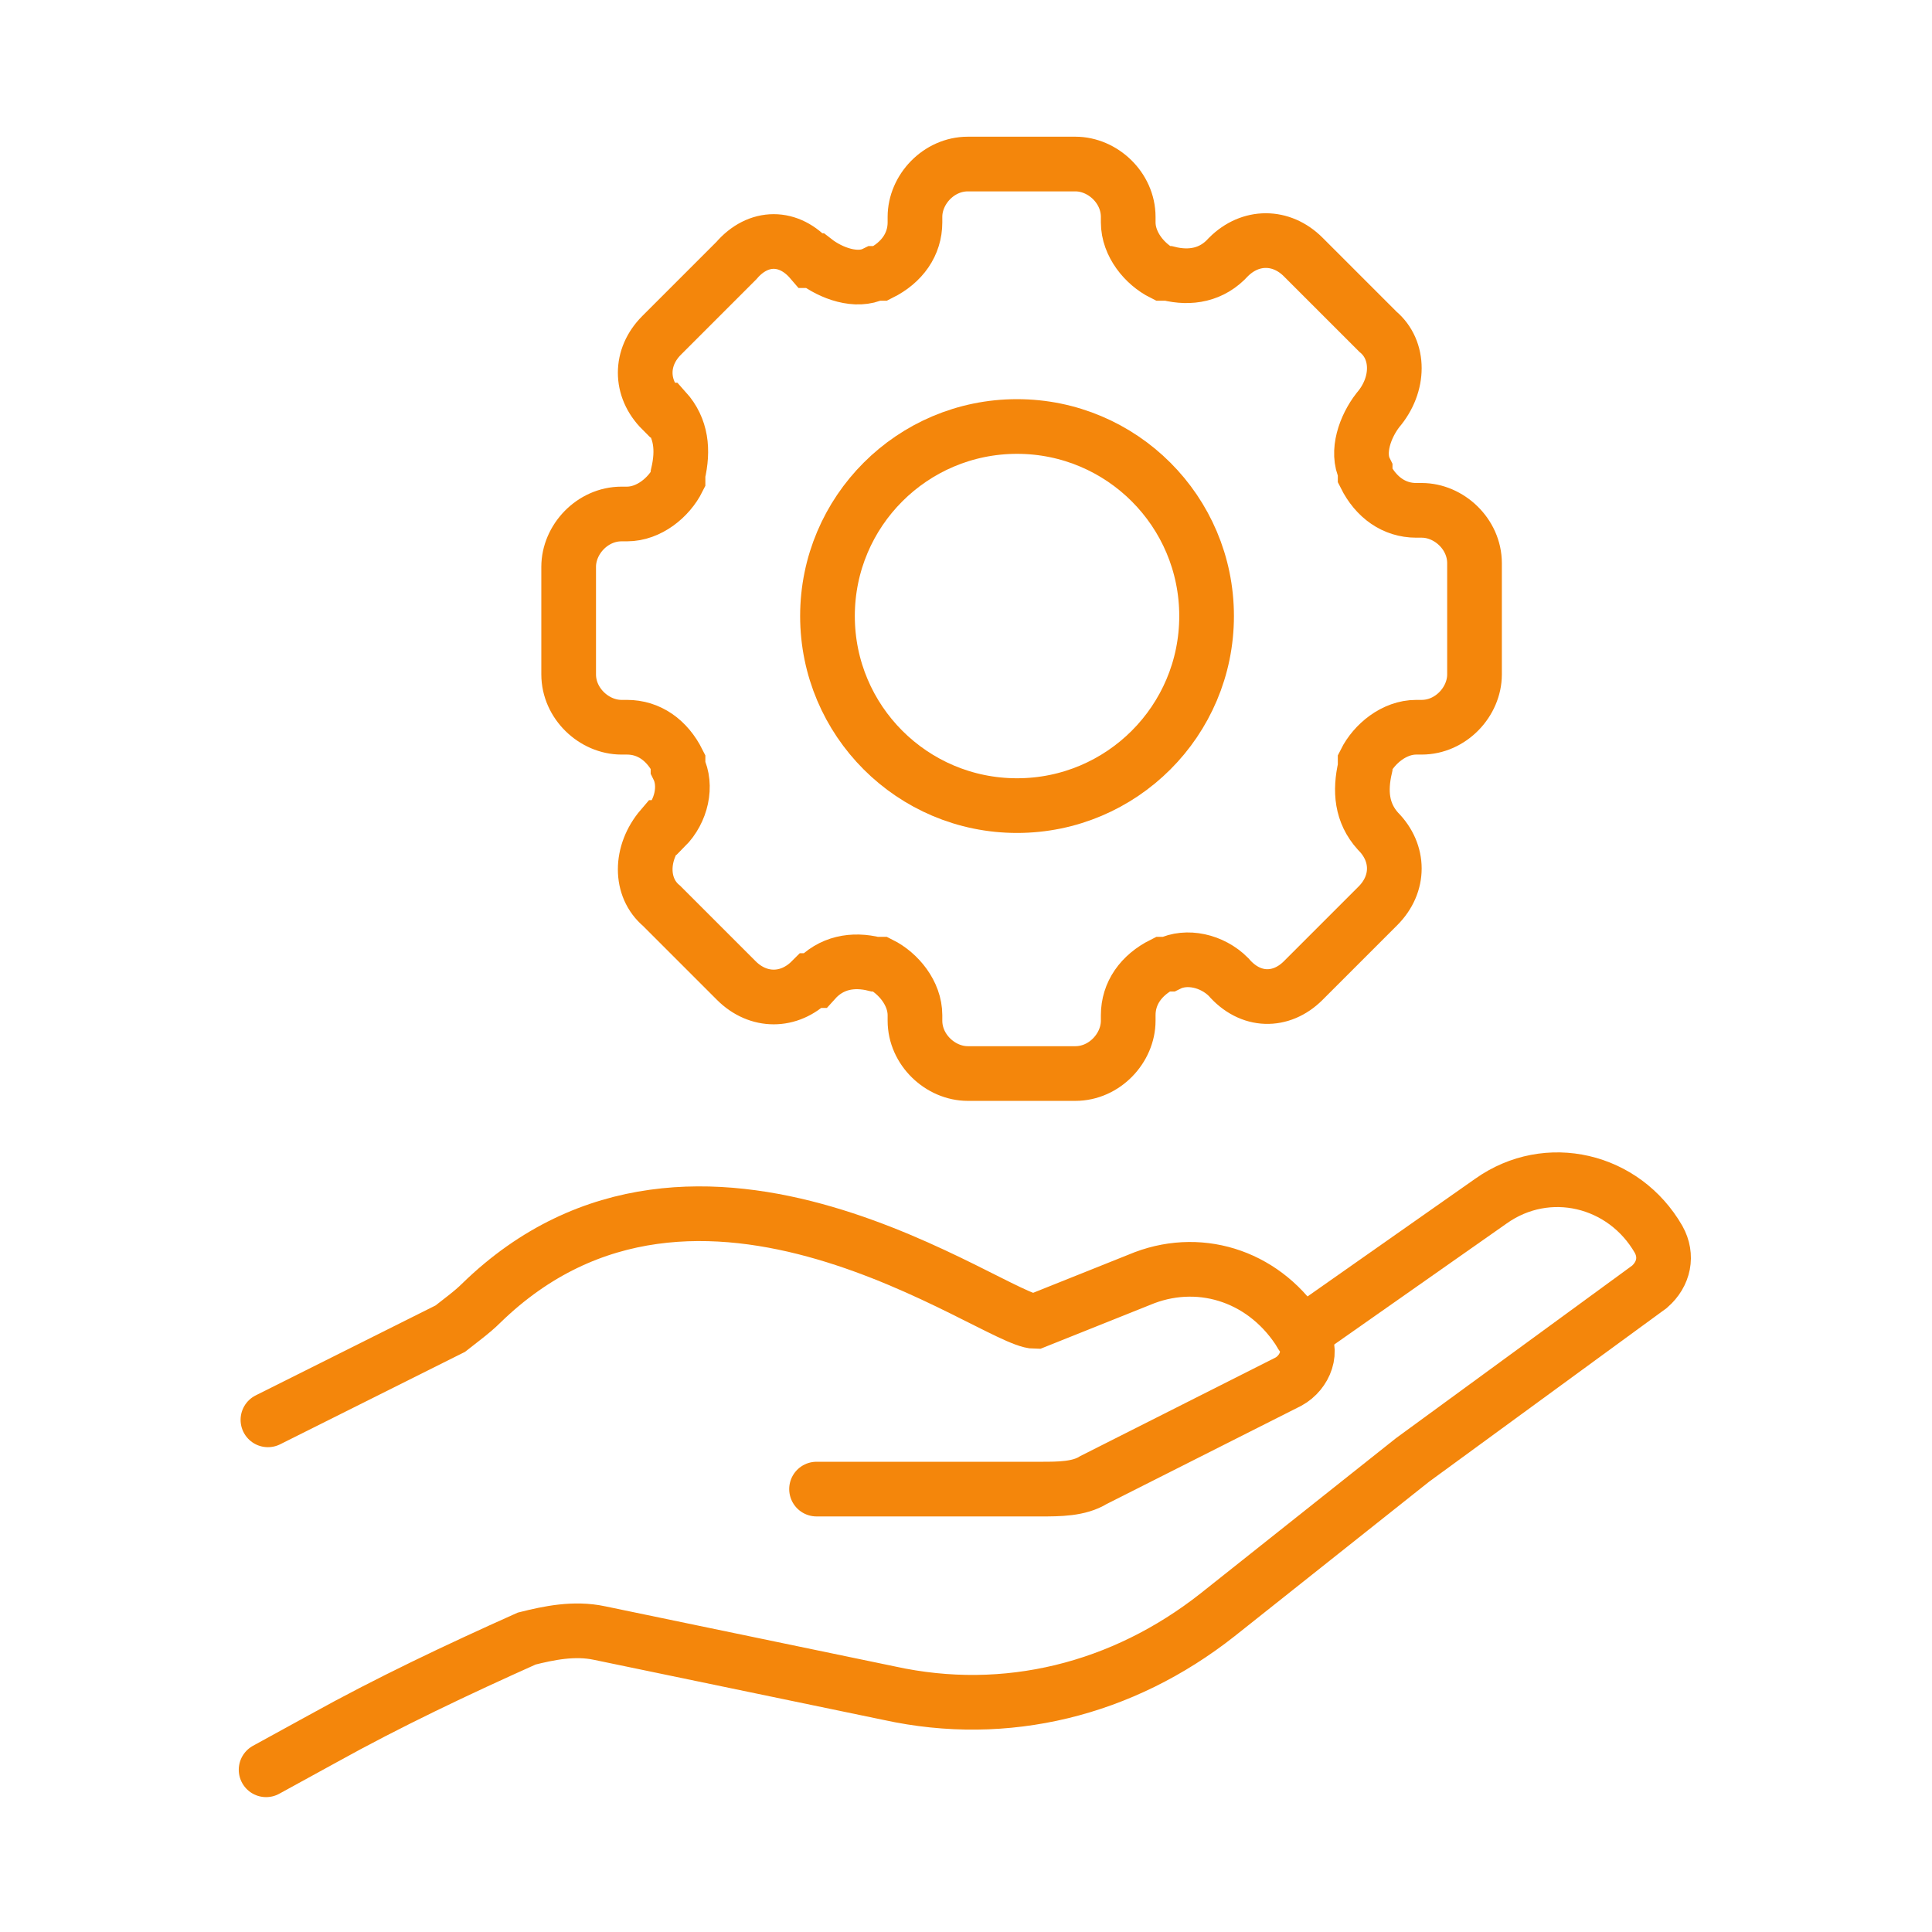 <?xml version="1.0" encoding="UTF-8"?>
<svg id="Calque_1" xmlns="http://www.w3.org/2000/svg" version="1.1" viewBox="0 0 106 106">
  <!-- Generator: Adobe Illustrator 29.0.0, SVG Export Plug-In . SVG Version: 2.1.0 Build 186)  -->
  <defs>
    <style>
      .st0 {
        fill: none;
        stroke: #f4860b;
        stroke-linecap: round;
        stroke-miterlimit: 10;
        stroke-width: 3px;
      }
    </style>
  </defs>
  <g>
    <path class="st0" d="M44.8,81.7h12.3c1,0,2.1,0,2.9-.5l10.7-5.4c.9-.5,1.4-1.7.7-2.6h0c-1.9-3.1-5.4-4.3-8.6-3.1l-6,2.4c-2.2,0-18.5-12.6-30.4-1-.5.5-1.2,1-1.7,1.4l-10,5"/>
    <path class="st0" d="M71.4,73.2l10.4-7.3c3.1-2.2,7.3-1.2,9.2,2.1h0c.5.9.3,1.9-.5,2.6l-13,9.5-10.7,8.5c-5.2,4.1-11.6,5.7-18,4.3l-15.9-3.3c-1.4-.3-2.8,0-4,.3h0c-3.8,1.7-7.6,3.5-11.2,5.5l-3.1,1.7"/>
  </g>
  <g>
    <circle class="st0" cx="55.8" cy="33.8" r="10.4"/>
    <path class="st0" d="M80.9,36.8v-5.9c0-1.6-1.4-2.9-2.9-2.9h-.3c-1.2,0-2.2-.7-2.8-1.9v-.3c-.5-1,0-2.4.7-3.3h0c1.2-1.4,1.2-3.3,0-4.3l-4.1-4.1c-1.2-1.2-2.9-1.2-4.1,0h0c-.9,1-2.1,1.2-3.3.9h-.3c-1-.5-1.9-1.6-1.9-2.8v-.3c0-1.6-1.4-2.9-2.9-2.9h-5.9c-1.6,0-2.9,1.4-2.9,2.9v.3c0,1.2-.7,2.2-1.9,2.8h-.3c-1,.5-2.4,0-3.3-.7h-.2c-1.2-1.4-2.9-1.4-4.1,0l-4.1,4.1c-1.2,1.2-1.2,2.9,0,4.1h.2c.9,1,1,2.2.7,3.5v.3c-.5,1-1.6,1.9-2.8,1.9h-.3c-1.6,0-2.9,1.4-2.9,2.9v5.9c0,1.6,1.4,2.9,2.9,2.9h.3c1.2,0,2.2.7,2.8,1.9v.3c.5,1,.2,2.4-.7,3.3h-.2c-1.2,1.4-1.2,3.3,0,4.3l4.1,4.1c1.2,1.2,2.9,1.2,4.1,0h.2c.9-1,2.1-1.2,3.3-.9h.3c1,.5,1.9,1.6,1.9,2.8v.3c0,1.6,1.4,2.9,2.9,2.9h5.9c1.6,0,2.9-1.4,2.9-2.9v-.3c0-1.2.7-2.2,1.9-2.8h.3c1-.5,2.4-.2,3.3.7h0c1.2,1.4,2.9,1.4,4.1.2l4.1-4.1c1.2-1.2,1.2-2.9,0-4.1h0c-.9-1-1-2.2-.7-3.5v-.3c.5-1,1.6-1.9,2.8-1.9h.3c1.6,0,2.9-1.4,2.9-2.9v-.2Z"/>
  </g>
</svg>